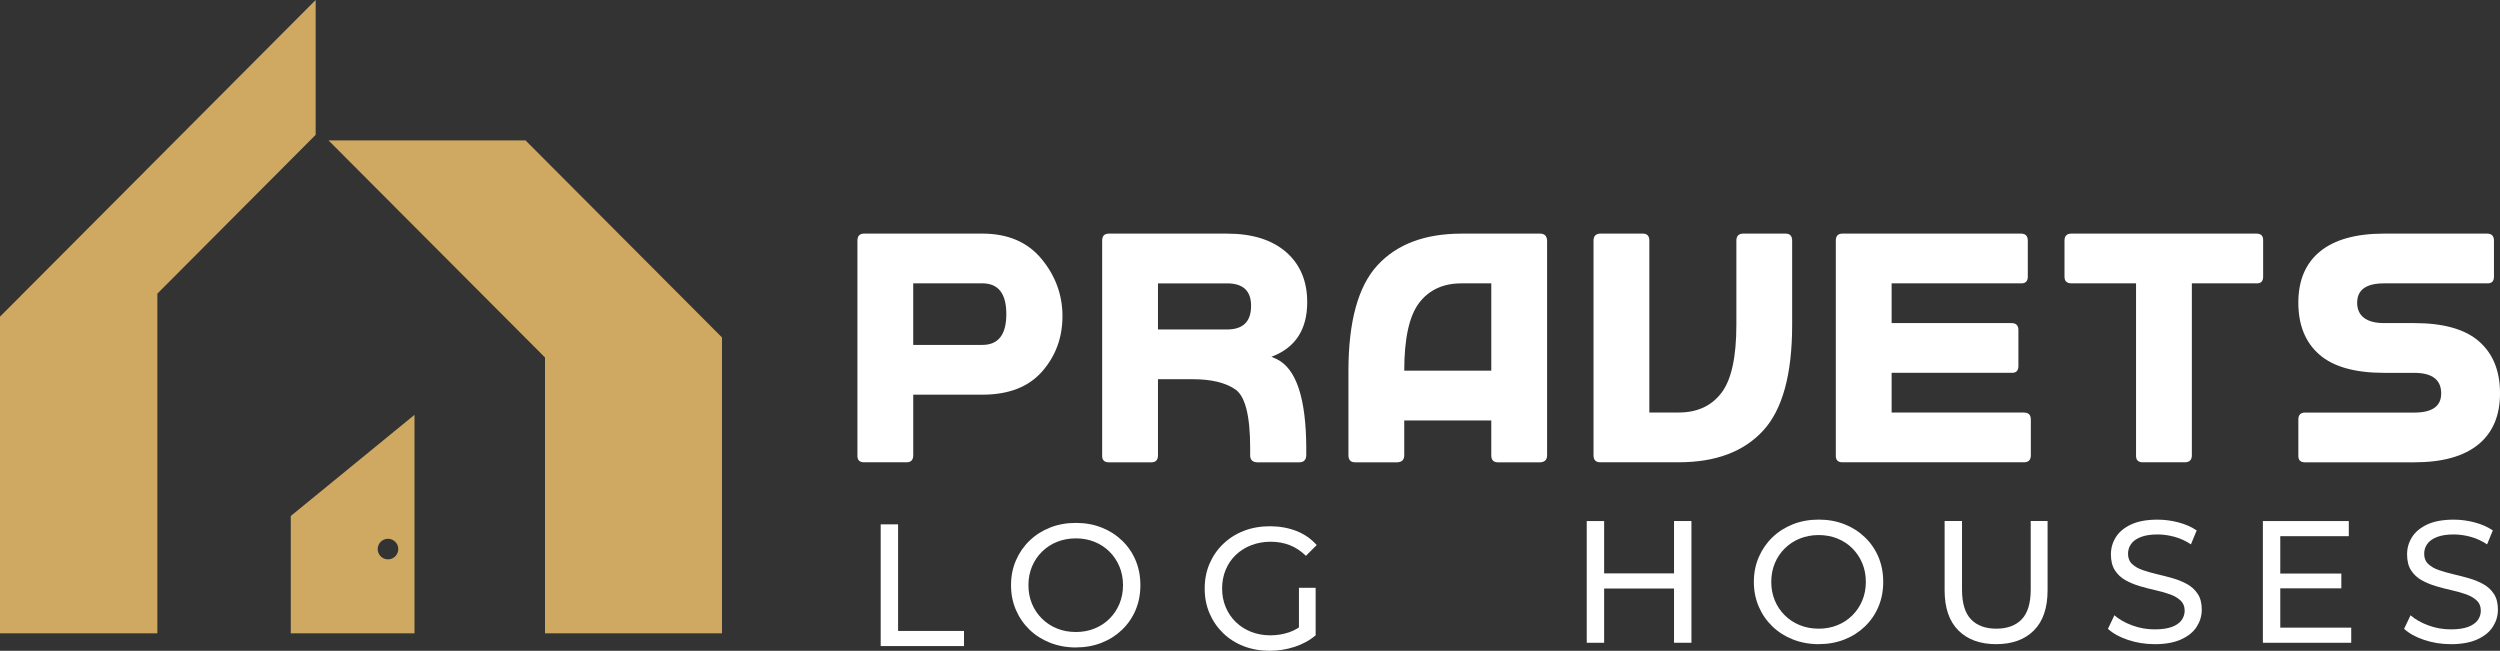 <?xml version="1.0" encoding="UTF-8"?>
<svg id="Layer_2" data-name="Layer 2" xmlns="http://www.w3.org/2000/svg" viewBox="0 0 1067.6 277.91">
  <rect x="0" y="0" width="1067.6" height="277.91" fill="#333333" stroke="none"/>
  <defs>
    <style>
      .cls-1 {
        fill: #fff;
      }

      .cls-1, .cls-2 {
        stroke-width: 0px;
      }

      .cls-2 {
        fill: #cfa962;
      }
    </style>
  </defs>
  <g id="Layer_1-2" data-name="Layer 1">
    <g>
      <g>
        <path class="cls-1" d="M453.71,135.06c0,9.11-2.89,16.97-8.68,23.57-5.79,6.61-14.29,9.91-25.51,9.91h-29.53v25.9c0,1.99-.95,2.98-2.85,2.98h-18.13c-1.99,0-2.94-.99-2.85-2.98v-91.7c0-1.99.95-2.98,2.85-2.98h50.51c10.88,0,19.3,3.61,25.26,10.82,5.96,7.21,8.94,15.37,8.94,24.48ZM389.98,121v26.29h29.53c6.82,0,10.23-4.38,10.23-13.15s-3.41-13.15-10.23-13.15h-29.53Z"/>
        <path class="cls-1" d="M542.94,152.35c.78.35,1.55.69,2.33,1.04,8.29,4.06,12.48,16.71,12.56,37.95v3.11c-.09,1.99-1.08,2.98-2.98,2.98h-18c-1.99-.08-2.98-1.08-2.98-2.98v-3.11c0-13.81-2.12-22.17-6.35-25.06-4.23-2.89-10.28-4.34-18.13-4.34h-14.89v32.51c0,1.99-.95,2.98-2.85,2.98h-18.13c-1.99,0-2.94-.99-2.85-2.98v-91.7c0-1.99.95-2.98,2.85-2.98h50.51c10.71,0,19.08,2.61,25.13,7.84,6.04,5.23,9.07,12.37,9.07,21.43,0,11.74-5.1,19.51-15.28,23.31ZM494.5,121v19.69h29.53c6.82,0,10.23-3.37,10.23-10.1,0-6.39-3.41-9.58-10.23-9.58h-29.53Z"/>
        <path class="cls-1" d="M578.69,197.42c-1.9,0-2.85-.99-2.85-2.98v-36c0-21.15,4.14-36.22,12.43-45.2,8.29-8.98,20.25-13.47,35.88-13.47h33.54c1.9,0,2.89.99,2.98,2.98v91.7c0,1.9-.99,2.89-2.98,2.98h-18c-1.9,0-2.85-.99-2.85-2.98v-14.89h-37.17v14.89c0,1.9-.99,2.89-2.98,2.98h-18ZM636.84,121h-12.69c-7.86,0-13.9,2.79-18.13,8.35-4.23,5.57-6.35,15.22-6.35,28.95h37.17v-37.3Z"/>
        <path class="cls-1" d="M762.47,99.76c1.9,0,2.85.99,2.85,2.98v36c0,21.15-4.14,36.22-12.43,45.2-8.29,8.98-20.29,13.47-36,13.47h-33.54c-1.9,0-2.85-.99-2.85-2.98v-91.7c0-1.9.95-2.89,2.85-2.98h18.13c1.9,0,2.85.99,2.85,2.98v73.43h12.56c7.86,0,13.92-2.78,18.2-8.35,4.27-5.57,6.41-15.26,6.41-29.08v-36c0-1.9.95-2.89,2.85-2.98h18.13Z"/>
        <path class="cls-1" d="M807.8,159.21v16.97h56.47c1.99,0,2.98.99,2.98,2.98v15.28c0,1.99-.99,2.98-2.98,2.98h-77.45c-1.99,0-2.94-.99-2.85-2.98v-91.7c0-1.99.95-2.98,2.85-2.98h76.15c1.99,0,2.98.99,2.98,2.98v15.41c0,1.99-.99,2.94-2.98,2.85h-55.17v16.97h51.16c1.99,0,2.98.99,2.98,2.98v15.41c0,1.99-.99,2.94-2.98,2.85h-51.16Z"/>
        <path class="cls-1" d="M884.6,121c-1.99,0-2.98-.95-2.98-2.85v-15.41c0-1.99.99-2.98,2.98-2.98h79c1.99,0,2.93.99,2.85,2.98v15.41c0,1.99-.95,2.94-2.85,2.85h-27.59v73.43c0,1.99-.99,2.98-2.98,2.98h-18c-1.99,0-2.94-.99-2.85-2.98v-73.43h-27.59Z"/>
        <path class="cls-1" d="M1018.13,137.97h12.82c12.52,0,21.76,2.61,27.72,7.84,5.96,5.23,8.94,12.61,8.94,22.15s-3.11,16.84-9.32,21.89c-6.22,5.05-15.33,7.58-27.33,7.58h-46.62c-1.99,0-2.94-.99-2.85-2.98v-15.28c0-1.99.95-2.98,2.85-2.98h46.62c7.68,0,11.53-2.72,11.53-8.16,0-5.87-3.84-8.81-11.53-8.81h-12.82c-12.52,0-21.76-2.61-27.72-7.84-5.96-5.22-8.94-12.61-8.94-22.15s3.11-16.84,9.32-21.89c6.22-5.05,15.33-7.58,27.33-7.58h43.91c1.99,0,2.98.99,2.98,2.98v15.41c0,1.99-.99,2.94-2.98,2.85h-43.91c-7.69,0-11.53,2.76-11.53,8.29s3.84,8.68,11.53,8.68Z"/>
      </g>
      <path class="cls-1" d="M459.45,276.49c-3.96,0-7.64-.67-11.03-2.01-3.39-1.34-6.33-3.21-8.8-5.61-2.48-2.4-4.41-5.21-5.79-8.43-1.39-3.22-2.08-6.73-2.08-10.54s.69-7.33,2.08-10.55c1.39-3.22,3.32-6.03,5.79-8.43,2.48-2.4,5.4-4.27,8.76-5.61,3.37-1.34,7.06-2.01,11.07-2.01s7.61.66,10.95,1.97c3.34,1.31,6.26,3.17,8.76,5.57,2.5,2.4,4.43,5.21,5.79,8.43,1.36,3.22,2.04,6.76,2.04,10.62s-.68,7.4-2.04,10.62c-1.36,3.22-3.29,6.03-5.79,8.43-2.5,2.4-5.42,4.26-8.76,5.57-3.34,1.31-6.99,1.97-10.95,1.97ZM459.45,269.89c2.87,0,5.53-.49,7.98-1.49,2.45-.99,4.58-2.39,6.39-4.2,1.81-1.81,3.22-3.92,4.23-6.35,1.01-2.43,1.52-5.08,1.52-7.95s-.51-5.52-1.52-7.95c-1.02-2.43-2.43-4.54-4.23-6.35-1.81-1.81-3.94-3.21-6.39-4.2-2.45-.99-5.11-1.49-7.98-1.49s-5.61.5-8.06,1.49c-2.45.99-4.59,2.39-6.42,4.2-1.83,1.81-3.26,3.92-4.27,6.35-1.01,2.43-1.52,5.08-1.52,7.95s.51,5.52,1.52,7.95c1.01,2.43,2.44,4.54,4.27,6.35,1.83,1.81,3.97,3.21,6.42,4.2,2.45.99,5.14,1.49,8.06,1.49Z"/>
      <path class="cls-1" d="M685.03,274.49h-7.43v-51.98h7.43v51.98ZM715.55,251.32h-31.27v-6.46h31.27v6.46ZM714.88,222.5h7.43v51.98h-7.43v-51.98Z"/>
      <path class="cls-1" d="M776.67,275.08c-3.96,0-7.64-.67-11.03-2.01-3.39-1.34-6.33-3.21-8.8-5.61-2.48-2.4-4.41-5.21-5.79-8.43-1.39-3.22-2.08-6.73-2.08-10.54s.69-7.33,2.08-10.55c1.39-3.22,3.32-6.03,5.79-8.43,2.48-2.4,5.4-4.27,8.76-5.61,3.37-1.34,7.06-2.01,11.07-2.01s7.61.66,10.95,1.97c3.34,1.31,6.26,3.17,8.76,5.57,2.5,2.4,4.43,5.21,5.79,8.43,1.36,3.22,2.04,6.76,2.04,10.62s-.68,7.4-2.04,10.62c-1.36,3.22-3.29,6.03-5.79,8.43-2.5,2.4-5.42,4.26-8.76,5.57-3.34,1.31-6.99,1.97-10.95,1.97ZM776.67,268.47c2.87,0,5.53-.49,7.98-1.49,2.45-.99,4.58-2.39,6.39-4.2,1.81-1.81,3.22-3.92,4.23-6.35,1.01-2.43,1.52-5.08,1.52-7.95s-.51-5.52-1.52-7.95c-1.02-2.43-2.43-4.54-4.23-6.35-1.81-1.81-3.94-3.21-6.39-4.2-2.45-.99-5.11-1.49-7.98-1.49s-5.61.5-8.06,1.49c-2.45.99-4.59,2.39-6.42,4.2-1.83,1.81-3.26,3.92-4.27,6.35-1.01,2.43-1.52,5.08-1.52,7.95s.51,5.52,1.52,7.95c1.01,2.43,2.44,4.54,4.27,6.35,1.83,1.81,3.97,3.21,6.42,4.2,2.45.99,5.14,1.49,8.06,1.49Z"/>
      <path class="cls-1" d="M852.42,275.08c-6.83,0-12.21-1.96-16.12-5.87-3.91-3.91-5.87-9.63-5.87-17.15v-29.56h7.43v29.26c0,5.79,1.27,10.03,3.82,12.7,2.55,2.67,6.15,4.01,10.81,4.01s8.33-1.34,10.88-4.01c2.55-2.67,3.83-6.91,3.83-12.7v-29.26h7.2v29.56c0,7.53-1.94,13.24-5.83,17.15-3.89,3.91-9.27,5.87-16.15,5.87Z"/>
      <path class="cls-1" d="M920.08,275.08c-3.96,0-7.75-.61-11.36-1.82-3.61-1.21-6.46-2.79-8.54-4.72l2.75-5.79c1.98,1.73,4.5,3.17,7.58,4.31,3.07,1.14,6.26,1.71,9.58,1.71,3.02,0,5.47-.35,7.35-1.04,1.88-.69,3.27-1.65,4.16-2.86s1.34-2.59,1.34-4.12c0-1.78-.58-3.22-1.75-4.31-1.16-1.09-2.67-1.97-4.53-2.64-1.86-.67-3.9-1.25-6.13-1.74-2.23-.49-4.47-1.08-6.72-1.74-2.25-.67-4.31-1.52-6.16-2.56-1.86-1.04-3.35-2.44-4.49-4.2-1.14-1.76-1.71-4.02-1.71-6.8s.71-5.14,2.12-7.39c1.41-2.25,3.59-4.06,6.54-5.42,2.94-1.36,6.7-2.04,11.25-2.04,3.02,0,6.02.4,8.99,1.19,2.97.79,5.54,1.93,7.72,3.42l-2.45,5.94c-2.23-1.48-4.58-2.56-7.05-3.23-2.48-.67-4.88-1-7.2-1-2.92,0-5.32.37-7.2,1.12-1.88.74-3.26,1.73-4.12,2.97-.87,1.24-1.3,2.62-1.3,4.16,0,1.83.58,3.29,1.75,4.38,1.16,1.09,2.67,1.96,4.53,2.6,1.86.64,3.9,1.22,6.13,1.74,2.23.52,4.47,1.1,6.72,1.75,2.25.64,4.31,1.49,6.16,2.52,1.86,1.04,3.35,2.43,4.49,4.16,1.14,1.73,1.71,3.96,1.71,6.68s-.72,5.06-2.15,7.32c-1.44,2.25-3.65,4.06-6.65,5.42-3,1.36-6.77,2.04-11.32,2.04Z"/>
      <path class="cls-1" d="M973.77,268.03h30.3v6.46h-37.73v-51.98h36.69v6.46h-29.26v39.06ZM973.1,244.93h26.74v6.31h-26.74v-6.31Z"/>
      <path class="cls-1" d="M1046.55,275.08c-3.96,0-7.75-.61-11.36-1.82-3.61-1.21-6.46-2.79-8.54-4.72l2.75-5.79c1.98,1.73,4.5,3.17,7.58,4.31,3.07,1.14,6.26,1.71,9.58,1.71,3.02,0,5.47-.35,7.35-1.04,1.88-.69,3.27-1.65,4.16-2.86s1.34-2.59,1.34-4.12c0-1.78-.58-3.22-1.75-4.31-1.16-1.09-2.67-1.97-4.53-2.64s-3.9-1.25-6.13-1.74c-2.23-.49-4.47-1.08-6.72-1.74-2.25-.67-4.31-1.52-6.16-2.56-1.86-1.04-3.35-2.44-4.49-4.2-1.14-1.76-1.71-4.02-1.71-6.8s.71-5.14,2.12-7.39c1.41-2.25,3.59-4.06,6.54-5.42,2.94-1.36,6.7-2.04,11.25-2.04,3.02,0,6.02.4,8.99,1.19,2.97.79,5.54,1.93,7.72,3.42l-2.45,5.94c-2.23-1.48-4.58-2.56-7.05-3.23-2.48-.67-4.88-1-7.2-1-2.92,0-5.32.37-7.2,1.12-1.88.74-3.26,1.73-4.12,2.97-.87,1.24-1.3,2.62-1.3,4.16,0,1.83.58,3.29,1.75,4.38,1.16,1.09,2.67,1.96,4.53,2.6,1.86.64,3.9,1.22,6.13,1.74,2.23.52,4.47,1.1,6.72,1.75,2.25.64,4.31,1.49,6.16,2.52,1.86,1.04,3.35,2.43,4.49,4.16,1.14,1.73,1.71,3.96,1.71,6.68s-.72,5.06-2.15,7.32c-1.44,2.25-3.65,4.06-6.65,5.42-3,1.36-6.77,2.04-11.32,2.04Z"/>
      <g>
        <path class="cls-2" d="M134.8,0v57.58c-22.51,22.62-45.05,45.2-67.6,67.82v145.07H0v-135.24C44.95,90.14,89.85,45.09,134.8,0Z"/>
        <path class="cls-2" d="M308.32,144.1v126.37h-75.58v-117.81c-30.81-30.9-61.62-61.81-92.46-92.71h84.14c27.95,28.05,55.91,56.1,83.89,84.14Z"/>
        <path class="cls-2" d="M124.17,220.36v50.11h52.84v-93.32l-52.84,43.2ZM165.69,238.87c-2.43,0-4.4-1.96-4.4-4.39s1.97-4.4,4.4-4.4,4.39,1.97,4.39,4.4-1.96,4.39-4.39,4.39Z"/>
      </g>
      <path class="cls-1" d="M376.09,275.9v-51.98h7.43v45.52h28.15v6.46h-35.57Z"/>
      <path class="cls-1" d="M542.15,277.91c-4.01,0-7.7-.66-11.07-1.97-3.37-1.31-6.29-3.17-8.76-5.57-2.48-2.4-4.41-5.21-5.79-8.43-1.39-3.22-2.08-6.76-2.08-10.62s.69-7.4,2.08-10.62c1.39-3.22,3.33-6.03,5.83-8.43,2.5-2.4,5.43-4.26,8.8-5.57,3.37-1.31,7.08-1.97,11.14-1.97s7.87.67,11.29,2.01c3.42,1.34,6.31,3.34,8.69,6.02l-4.6,4.6c-2.13-2.08-4.44-3.6-6.94-4.57-2.5-.97-5.21-1.45-8.13-1.45s-5.73.5-8.28,1.49c-2.55.99-4.75,2.38-6.61,4.16-1.86,1.78-3.29,3.9-4.31,6.35-1.01,2.45-1.52,5.11-1.52,7.98s.51,5.46,1.52,7.91c1.01,2.45,2.45,4.58,4.31,6.39,1.86,1.81,4.05,3.21,6.57,4.2,2.52.99,5.27,1.49,8.24,1.49,2.77,0,5.43-.43,7.98-1.3,2.55-.87,4.91-2.31,7.09-4.35l4.23,5.64c-2.57,2.18-5.58,3.82-9.02,4.94-3.44,1.11-6.99,1.67-10.66,1.67ZM554.7,270.33v-19.31h7.13v20.27l-7.13-.97Z"/>
    </g>
  </g>
</svg>